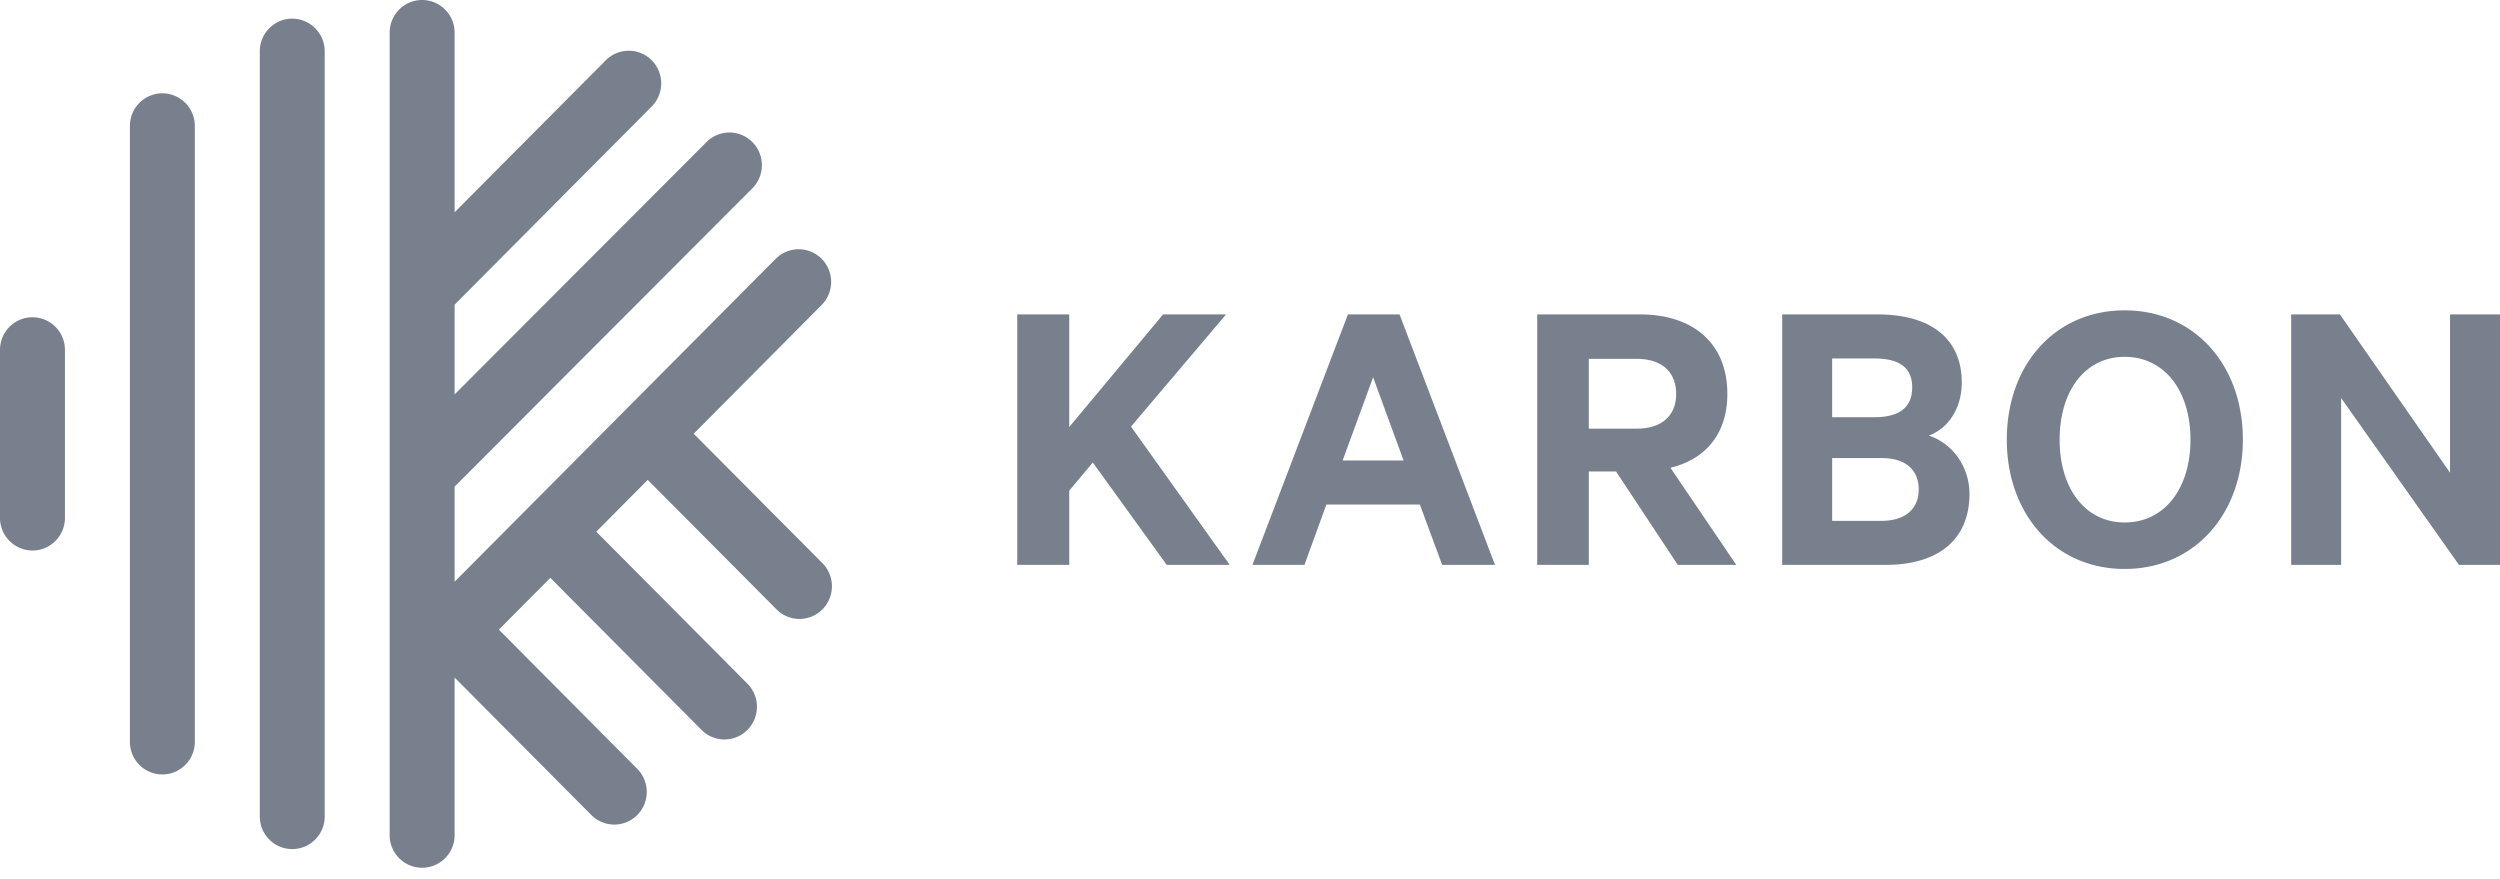 <svg xmlns="http://www.w3.org/2000/svg" width="145" height="51" fill="none" viewBox="0 0 145 51"><path fill="#79808D" d="M9.417 5.412c-1.04 0-1.883.848-1.883 1.893v35.72c0 1.045.842 1.893 1.883 1.893a1.888 1.888 0 0 0 1.883-1.894V7.306a1.889 1.889 0 0 0-1.883-1.894ZM1.884 18.4C.844 18.4 0 19.248 0 20.294v9.743a1.89 1.89 0 0 0 1.884 1.893c1.04 0 1.882-.849 1.882-1.893v-9.743a1.887 1.887 0 0 0-1.882-1.893ZM16.95 1.082c-1.04 0-1.883.849-1.883 1.893v44.379c0 1.046.843 1.893 1.883 1.893s1.883-.847 1.883-1.893V2.977a1.89 1.89 0 0 0-1.883-1.895ZM47.7 32.663l-7.465-7.508 7.421-7.466a1.903 1.903 0 0 0 0-2.678 1.877 1.877 0 0 0-2.664 0L26.368 33.74v-5.517l17.269-17.301a1.902 1.902 0 0 0-.605-3.091 1.875 1.875 0 0 0-2.054.407l-14.61 14.637v-5.204L37.8 6.175a1.903 1.903 0 0 0 0-2.678 1.878 1.878 0 0 0-2.664 0l-8.768 8.817V1.894A1.888 1.888 0 0 0 24.485 0C23.445 0 22.6.847 22.6 1.893v46.544a1.89 1.89 0 0 0 1.884 1.894 1.89 1.89 0 0 0 1.883-1.894v-9.14l7.93 7.974a1.876 1.876 0 0 0 2.664 0 1.903 1.903 0 0 0 0-2.678l-8.027-8.073 2.985-3.005 8.767 8.818a1.875 1.875 0 0 0 2.666 0 1.903 1.903 0 0 0 0-2.678l-8.767-8.818 2.985-3.004 7.468 7.51a1.873 1.873 0 0 0 2.662 0 1.902 1.902 0 0 0 0-2.68ZM67.459 18.236l-5.443 6.531v-6.531H59v14.527h3.016v-4.305l1.367-1.632 4.288 5.937h3.653l-5.726-8.02 5.514-6.507h-3.653Zm10.72 0-5.537 14.527h3.016l1.272-3.502h5.42l1.297 3.502h3.063l-5.537-14.527h-2.994Zm1.462 3.645 1.766 4.826h-3.534l1.768-4.826Zm12.51 2.98h2.78c1.508 0 2.286-.804 2.286-2.01 0-1.23-.778-2.036-2.284-2.036H92.15v4.046Zm0 2.484v5.418h-2.993V18.236h5.962c3.04 0 5.066 1.633 5.066 4.614 0 2.32-1.272 3.786-3.299 4.282l3.818 5.632h-3.393l-3.582-5.42H92.15Zm14.113 2.864h2.851c1.414 0 2.169-.71 2.169-1.823 0-1.135-.755-1.82-2.169-1.82h-2.85v3.643h-.001Zm2.452-6.01c1.437 0 2.191-.567 2.191-1.727 0-1.16-.755-1.68-2.193-1.68h-2.45v3.407h2.452Zm5.513 4.446c0 2.674-1.838 4.118-4.855 4.118h-6.007V18.236h5.537c3.017 0 4.878 1.35 4.878 3.951 0 1.562-.848 2.698-1.91 3.076 1.367.45 2.357 1.798 2.357 3.383Zm9-7.948c-2.286 0-3.771 1.965-3.771 4.802 0 2.84 1.485 4.804 3.771 4.804 2.311 0 3.818-1.965 3.818-4.804 0-2.837-1.509-4.802-3.818-4.802Zm0 12.303c-4.03 0-6.834-3.17-6.834-7.5 0-4.353 2.804-7.5 6.834-7.5 4.029 0 6.857 3.147 6.857 7.5 0 4.33-2.828 7.5-6.857 7.5ZM145 32.763h-2.38l-6.834-9.676v9.676h-2.898V18.237h2.828l6.386 9.179v-9.179H145v14.526Z"/></svg>
